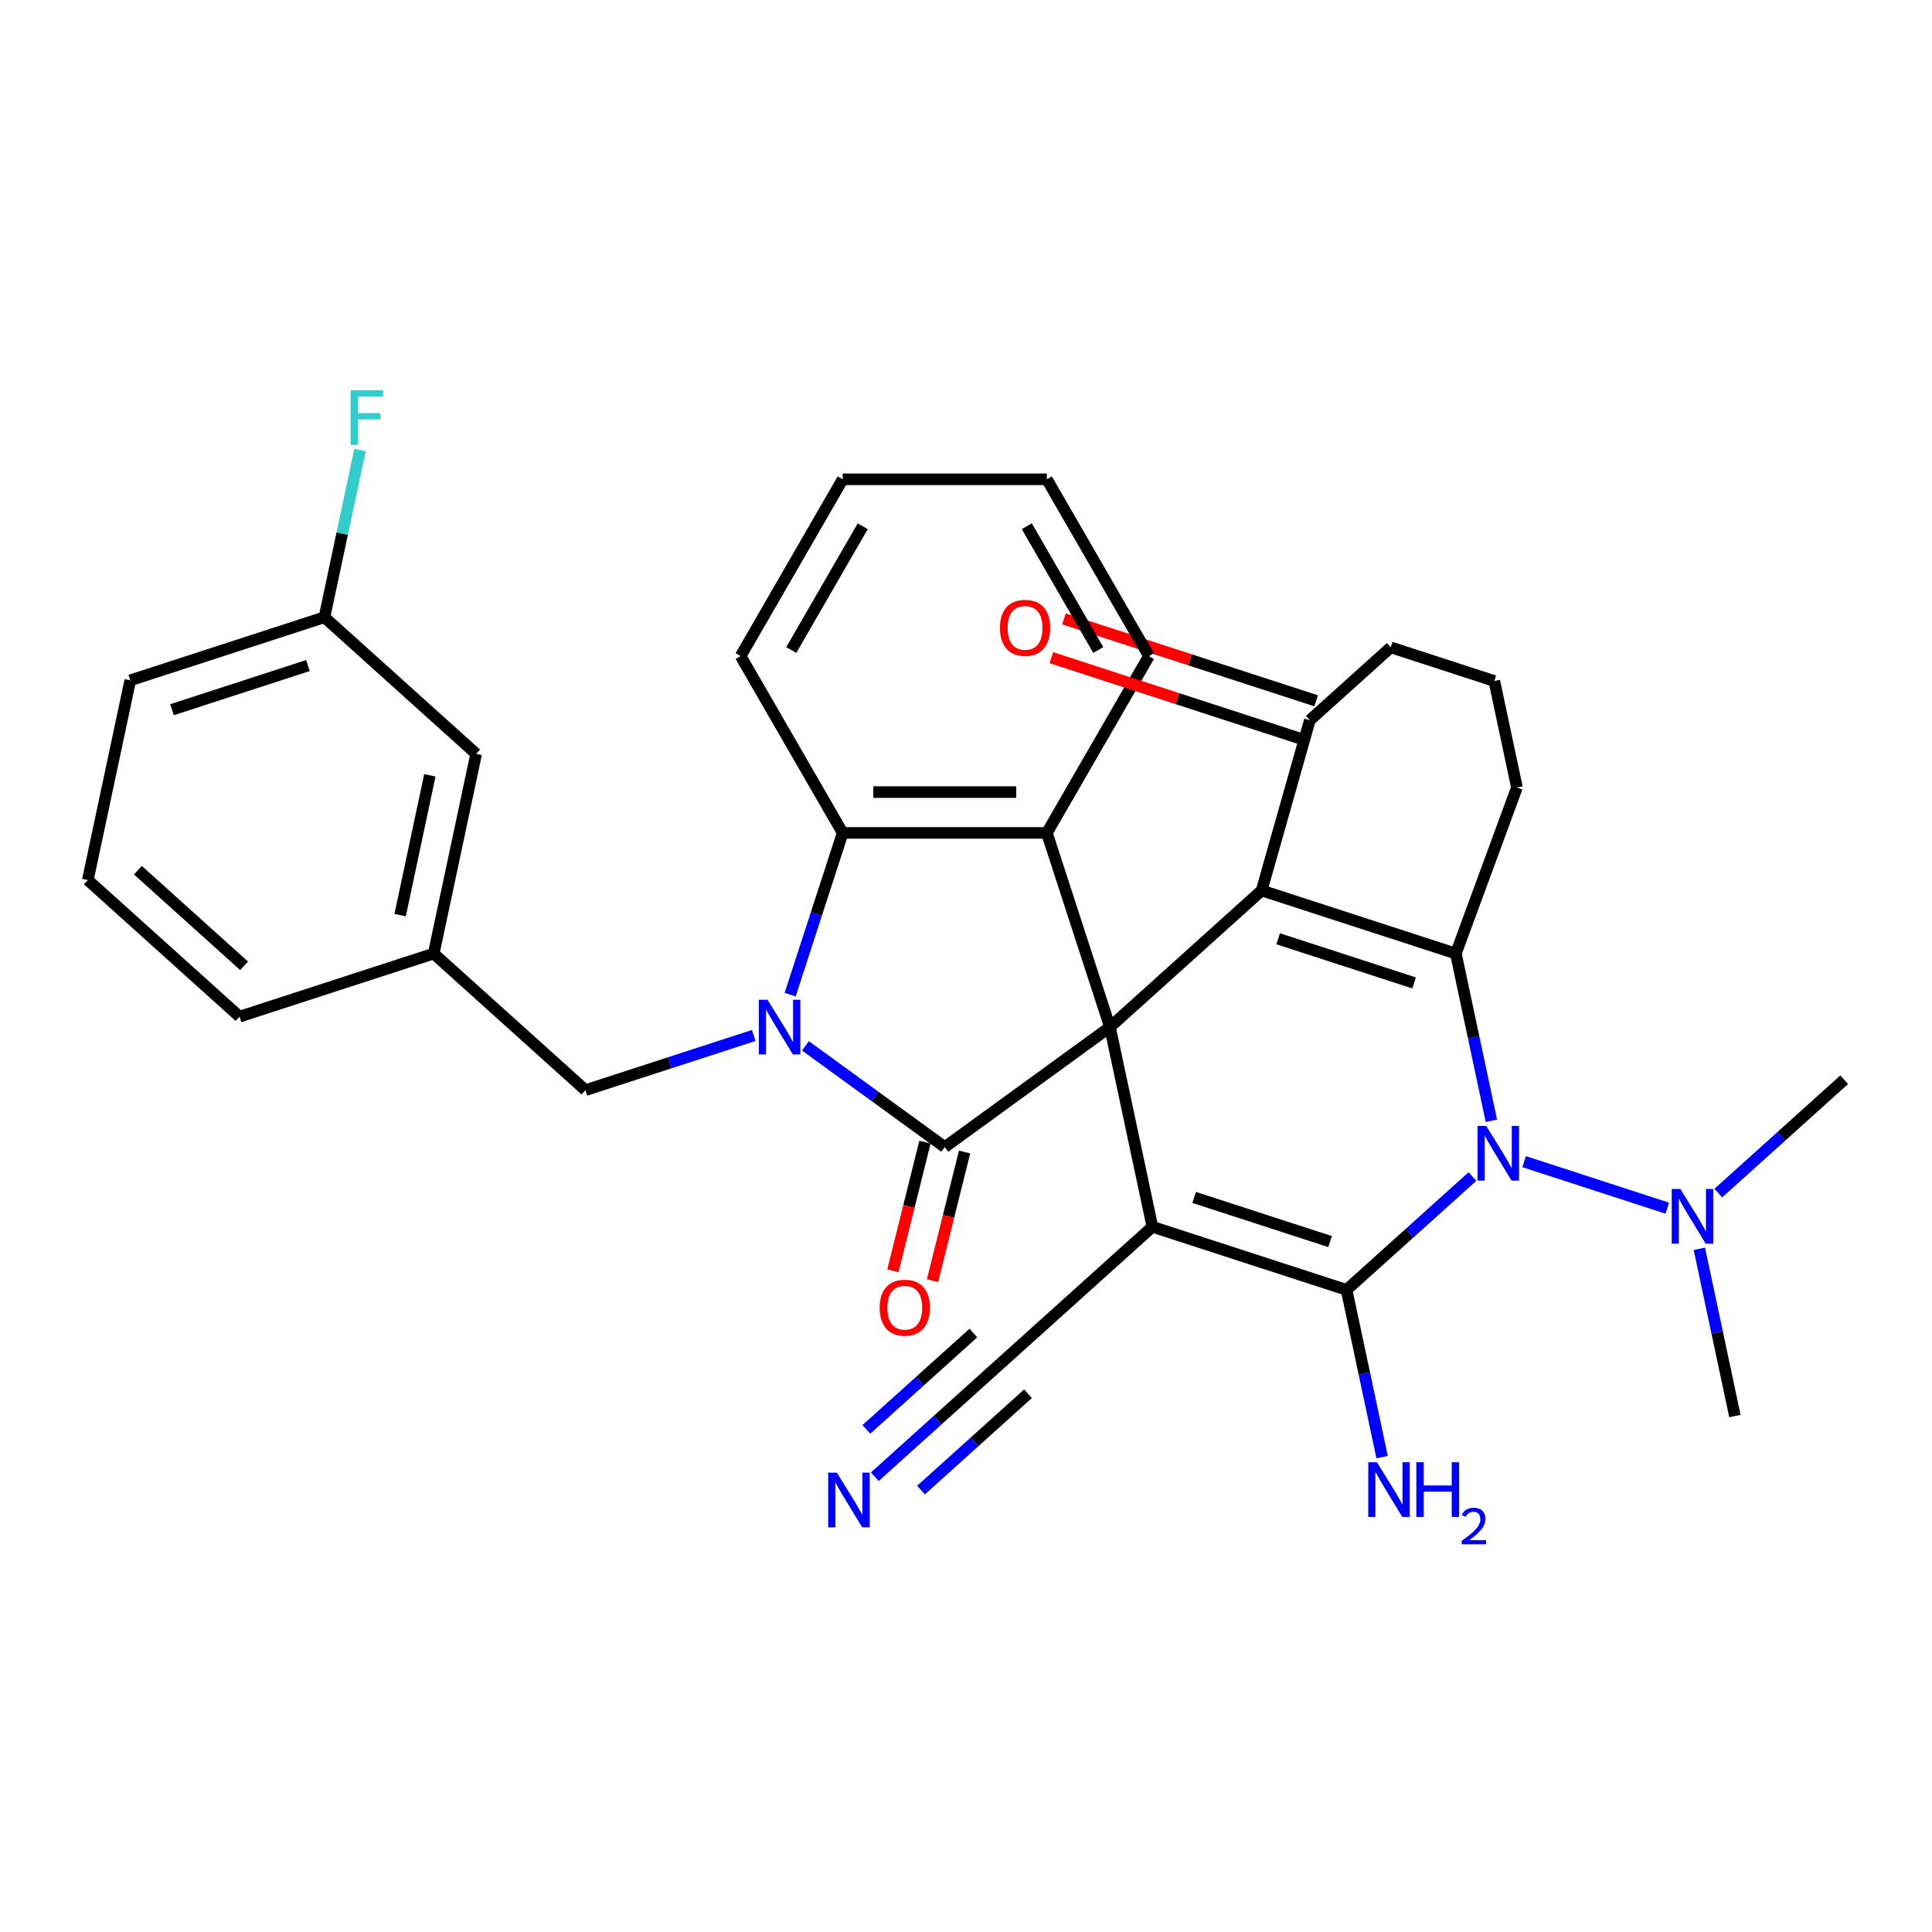 <?xml version='1.0' encoding='iso-8859-1'?>
<svg version='1.1' baseProfile='full'
              xmlns='http://www.w3.org/2000/svg'
                      xmlns:rdkit='http://www.rdkit.org/xml'
                      xmlns:xlink='http://www.w3.org/1999/xlink'
                  xml:space='preserve'
width='1000px' height='1000px' viewBox='0 0 1000 1000'>
<!-- END OF HEADER -->
<rect style='opacity:1.0;fill:#FFFFFF;stroke:none' width='1000' height='1000' x='0' y='0'> </rect>
<path class='bond-0' d='M 574.507,531.618 L 596.478,634.984' style='fill:none;fill-rule:evenodd;stroke:#000000;stroke-width:6px;stroke-linecap:butt;stroke-linejoin:miter;stroke-opacity:1' />
<path class='bond-2' d='M 574.507,531.618 L 653.038,460.908' style='fill:none;fill-rule:evenodd;stroke:#000000;stroke-width:6px;stroke-linecap:butt;stroke-linejoin:miter;stroke-opacity:1' />
<path class='bond-3' d='M 574.507,531.618 L 489.015,593.732' style='fill:none;fill-rule:evenodd;stroke:#000000;stroke-width:6px;stroke-linecap:butt;stroke-linejoin:miter;stroke-opacity:1' />
<path class='bond-7' d='M 574.507,531.618 L 541.852,431.116' style='fill:none;fill-rule:evenodd;stroke:#000000;stroke-width:6px;stroke-linecap:butt;stroke-linejoin:miter;stroke-opacity:1' />
<path class='bond-1' d='M 596.478,634.984 L 696.98,667.639' style='fill:none;fill-rule:evenodd;stroke:#000000;stroke-width:6px;stroke-linecap:butt;stroke-linejoin:miter;stroke-opacity:1' />
<path class='bond-1' d='M 618.084,619.781 L 688.436,642.64' style='fill:none;fill-rule:evenodd;stroke:#000000;stroke-width:6px;stroke-linecap:butt;stroke-linejoin:miter;stroke-opacity:1' />
<path class='bond-9' d='M 596.478,634.984 L 517.946,705.694' style='fill:none;fill-rule:evenodd;stroke:#000000;stroke-width:6px;stroke-linecap:butt;stroke-linejoin:miter;stroke-opacity:1' />
<path class='bond-5' d='M 696.98,667.639 L 729.555,638.308' style='fill:none;fill-rule:evenodd;stroke:#000000;stroke-width:6px;stroke-linecap:butt;stroke-linejoin:miter;stroke-opacity:1' />
<path class='bond-5' d='M 729.555,638.308 L 762.13,608.978' style='fill:none;fill-rule:evenodd;stroke:#0000FF;stroke-width:6px;stroke-linecap:butt;stroke-linejoin:miter;stroke-opacity:1' />
<path class='bond-15' d='M 696.98,667.639 L 706.18,710.921' style='fill:none;fill-rule:evenodd;stroke:#000000;stroke-width:6px;stroke-linecap:butt;stroke-linejoin:miter;stroke-opacity:1' />
<path class='bond-15' d='M 706.18,710.921 L 715.38,754.202' style='fill:none;fill-rule:evenodd;stroke:#0000FF;stroke-width:6px;stroke-linecap:butt;stroke-linejoin:miter;stroke-opacity:1' />
<path class='bond-6' d='M 653.038,460.908 L 753.541,493.564' style='fill:none;fill-rule:evenodd;stroke:#000000;stroke-width:6px;stroke-linecap:butt;stroke-linejoin:miter;stroke-opacity:1' />
<path class='bond-6' d='M 661.583,485.907 L 731.934,508.766' style='fill:none;fill-rule:evenodd;stroke:#000000;stroke-width:6px;stroke-linecap:butt;stroke-linejoin:miter;stroke-opacity:1' />
<path class='bond-10' d='M 653.038,460.908 L 677.969,372.782' style='fill:none;fill-rule:evenodd;stroke:#000000;stroke-width:6px;stroke-linecap:butt;stroke-linejoin:miter;stroke-opacity:1' />
<path class='bond-4' d='M 489.015,593.732 L 452.959,567.537' style='fill:none;fill-rule:evenodd;stroke:#000000;stroke-width:6px;stroke-linecap:butt;stroke-linejoin:miter;stroke-opacity:1' />
<path class='bond-4' d='M 452.959,567.537 L 416.904,541.341' style='fill:none;fill-rule:evenodd;stroke:#0000FF;stroke-width:6px;stroke-linecap:butt;stroke-linejoin:miter;stroke-opacity:1' />
<path class='bond-14' d='M 478.761,591.175 L 470.457,624.472' style='fill:none;fill-rule:evenodd;stroke:#000000;stroke-width:6px;stroke-linecap:butt;stroke-linejoin:miter;stroke-opacity:1' />
<path class='bond-14' d='M 470.457,624.472 L 462.154,657.768' style='fill:none;fill-rule:evenodd;stroke:#FF0000;stroke-width:6px;stroke-linecap:butt;stroke-linejoin:miter;stroke-opacity:1' />
<path class='bond-14' d='M 499.268,596.289 L 490.964,629.586' style='fill:none;fill-rule:evenodd;stroke:#000000;stroke-width:6px;stroke-linecap:butt;stroke-linejoin:miter;stroke-opacity:1' />
<path class='bond-14' d='M 490.964,629.586 L 482.661,662.882' style='fill:none;fill-rule:evenodd;stroke:#FF0000;stroke-width:6px;stroke-linecap:butt;stroke-linejoin:miter;stroke-opacity:1' />
<path class='bond-12' d='M 390.14,535.966 L 346.58,550.12' style='fill:none;fill-rule:evenodd;stroke:#0000FF;stroke-width:6px;stroke-linecap:butt;stroke-linejoin:miter;stroke-opacity:1' />
<path class='bond-12' d='M 346.58,550.12 L 303.02,564.274' style='fill:none;fill-rule:evenodd;stroke:#000000;stroke-width:6px;stroke-linecap:butt;stroke-linejoin:miter;stroke-opacity:1' />
<path class='bond-33' d='M 408.981,514.817 L 422.579,472.966' style='fill:none;fill-rule:evenodd;stroke:#0000FF;stroke-width:6px;stroke-linecap:butt;stroke-linejoin:miter;stroke-opacity:1' />
<path class='bond-33' d='M 422.579,472.966 L 436.177,431.116' style='fill:none;fill-rule:evenodd;stroke:#000000;stroke-width:6px;stroke-linecap:butt;stroke-linejoin:miter;stroke-opacity:1' />
<path class='bond-13' d='M 788.894,601.277 L 862.984,625.35' style='fill:none;fill-rule:evenodd;stroke:#0000FF;stroke-width:6px;stroke-linecap:butt;stroke-linejoin:miter;stroke-opacity:1' />
<path class='bond-34' d='M 771.94,580.127 L 762.741,536.845' style='fill:none;fill-rule:evenodd;stroke:#0000FF;stroke-width:6px;stroke-linecap:butt;stroke-linejoin:miter;stroke-opacity:1' />
<path class='bond-34' d='M 762.741,536.845 L 753.541,493.564' style='fill:none;fill-rule:evenodd;stroke:#000000;stroke-width:6px;stroke-linecap:butt;stroke-linejoin:miter;stroke-opacity:1' />
<path class='bond-18' d='M 753.541,493.564 L 785.171,407.615' style='fill:none;fill-rule:evenodd;stroke:#000000;stroke-width:6px;stroke-linecap:butt;stroke-linejoin:miter;stroke-opacity:1' />
<path class='bond-8' d='M 541.852,431.116 L 436.177,431.116' style='fill:none;fill-rule:evenodd;stroke:#000000;stroke-width:6px;stroke-linecap:butt;stroke-linejoin:miter;stroke-opacity:1' />
<path class='bond-8' d='M 526.001,409.981 L 452.028,409.981' style='fill:none;fill-rule:evenodd;stroke:#000000;stroke-width:6px;stroke-linecap:butt;stroke-linejoin:miter;stroke-opacity:1' />
<path class='bond-20' d='M 541.852,431.116 L 594.689,339.599' style='fill:none;fill-rule:evenodd;stroke:#000000;stroke-width:6px;stroke-linecap:butt;stroke-linejoin:miter;stroke-opacity:1' />
<path class='bond-23' d='M 436.177,431.116 L 383.34,339.599' style='fill:none;fill-rule:evenodd;stroke:#000000;stroke-width:6px;stroke-linecap:butt;stroke-linejoin:miter;stroke-opacity:1' />
<path class='bond-11' d='M 517.946,705.694 L 485.372,735.024' style='fill:none;fill-rule:evenodd;stroke:#000000;stroke-width:6px;stroke-linecap:butt;stroke-linejoin:miter;stroke-opacity:1' />
<path class='bond-11' d='M 485.372,735.024 L 452.797,764.355' style='fill:none;fill-rule:evenodd;stroke:#0000FF;stroke-width:6px;stroke-linecap:butt;stroke-linejoin:miter;stroke-opacity:1' />
<path class='bond-11' d='M 503.804,689.987 L 476.116,714.918' style='fill:none;fill-rule:evenodd;stroke:#000000;stroke-width:6px;stroke-linecap:butt;stroke-linejoin:miter;stroke-opacity:1' />
<path class='bond-11' d='M 476.116,714.918 L 448.427,739.849' style='fill:none;fill-rule:evenodd;stroke:#0000FF;stroke-width:6px;stroke-linecap:butt;stroke-linejoin:miter;stroke-opacity:1' />
<path class='bond-11' d='M 532.088,721.4 L 504.4,746.331' style='fill:none;fill-rule:evenodd;stroke:#000000;stroke-width:6px;stroke-linecap:butt;stroke-linejoin:miter;stroke-opacity:1' />
<path class='bond-11' d='M 504.4,746.331 L 476.711,771.262' style='fill:none;fill-rule:evenodd;stroke:#0000FF;stroke-width:6px;stroke-linecap:butt;stroke-linejoin:miter;stroke-opacity:1' />
<path class='bond-16' d='M 681.234,362.732 L 615.97,341.526' style='fill:none;fill-rule:evenodd;stroke:#000000;stroke-width:6px;stroke-linecap:butt;stroke-linejoin:miter;stroke-opacity:1' />
<path class='bond-16' d='M 615.97,341.526 L 550.705,320.321' style='fill:none;fill-rule:evenodd;stroke:#FF0000;stroke-width:6px;stroke-linecap:butt;stroke-linejoin:miter;stroke-opacity:1' />
<path class='bond-16' d='M 674.703,382.833 L 609.439,361.627' style='fill:none;fill-rule:evenodd;stroke:#000000;stroke-width:6px;stroke-linecap:butt;stroke-linejoin:miter;stroke-opacity:1' />
<path class='bond-16' d='M 609.439,361.627 L 544.174,340.421' style='fill:none;fill-rule:evenodd;stroke:#FF0000;stroke-width:6px;stroke-linecap:butt;stroke-linejoin:miter;stroke-opacity:1' />
<path class='bond-24' d='M 677.969,372.782 L 719.852,335.07' style='fill:none;fill-rule:evenodd;stroke:#000000;stroke-width:6px;stroke-linecap:butt;stroke-linejoin:miter;stroke-opacity:1' />
<path class='bond-17' d='M 303.02,564.274 L 224.488,493.564' style='fill:none;fill-rule:evenodd;stroke:#000000;stroke-width:6px;stroke-linecap:butt;stroke-linejoin:miter;stroke-opacity:1' />
<path class='bond-27' d='M 879.585,646.386 L 888.785,689.668' style='fill:none;fill-rule:evenodd;stroke:#0000FF;stroke-width:6px;stroke-linecap:butt;stroke-linejoin:miter;stroke-opacity:1' />
<path class='bond-27' d='M 888.785,689.668 L 897.985,732.949' style='fill:none;fill-rule:evenodd;stroke:#000000;stroke-width:6px;stroke-linecap:butt;stroke-linejoin:miter;stroke-opacity:1' />
<path class='bond-28' d='M 889.396,617.535 L 921.971,588.204' style='fill:none;fill-rule:evenodd;stroke:#0000FF;stroke-width:6px;stroke-linecap:butt;stroke-linejoin:miter;stroke-opacity:1' />
<path class='bond-28' d='M 921.971,588.204 L 954.545,558.874' style='fill:none;fill-rule:evenodd;stroke:#000000;stroke-width:6px;stroke-linecap:butt;stroke-linejoin:miter;stroke-opacity:1' />
<path class='bond-19' d='M 224.488,493.564 L 246.459,390.198' style='fill:none;fill-rule:evenodd;stroke:#000000;stroke-width:6px;stroke-linecap:butt;stroke-linejoin:miter;stroke-opacity:1' />
<path class='bond-19' d='M 207.111,473.665 L 222.491,401.309' style='fill:none;fill-rule:evenodd;stroke:#000000;stroke-width:6px;stroke-linecap:butt;stroke-linejoin:miter;stroke-opacity:1' />
<path class='bond-29' d='M 224.488,493.564 L 123.986,526.219' style='fill:none;fill-rule:evenodd;stroke:#000000;stroke-width:6px;stroke-linecap:butt;stroke-linejoin:miter;stroke-opacity:1' />
<path class='bond-36' d='M 785.171,407.615 L 773.453,352.486' style='fill:none;fill-rule:evenodd;stroke:#000000;stroke-width:6px;stroke-linecap:butt;stroke-linejoin:miter;stroke-opacity:1' />
<path class='bond-21' d='M 246.459,390.198 L 167.928,319.488' style='fill:none;fill-rule:evenodd;stroke:#000000;stroke-width:6px;stroke-linecap:butt;stroke-linejoin:miter;stroke-opacity:1' />
<path class='bond-31' d='M 594.689,339.599 L 541.852,248.083' style='fill:none;fill-rule:evenodd;stroke:#000000;stroke-width:6px;stroke-linecap:butt;stroke-linejoin:miter;stroke-opacity:1' />
<path class='bond-31' d='M 568.46,336.439 L 531.474,272.378' style='fill:none;fill-rule:evenodd;stroke:#000000;stroke-width:6px;stroke-linecap:butt;stroke-linejoin:miter;stroke-opacity:1' />
<path class='bond-22' d='M 167.928,319.488 L 177.128,276.207' style='fill:none;fill-rule:evenodd;stroke:#000000;stroke-width:6px;stroke-linecap:butt;stroke-linejoin:miter;stroke-opacity:1' />
<path class='bond-22' d='M 177.128,276.207 L 186.327,232.925' style='fill:none;fill-rule:evenodd;stroke:#33CCCC;stroke-width:6px;stroke-linecap:butt;stroke-linejoin:miter;stroke-opacity:1' />
<path class='bond-37' d='M 167.928,319.488 L 67.425,352.144' style='fill:none;fill-rule:evenodd;stroke:#000000;stroke-width:6px;stroke-linecap:butt;stroke-linejoin:miter;stroke-opacity:1' />
<path class='bond-37' d='M 159.384,344.487 L 89.032,367.346' style='fill:none;fill-rule:evenodd;stroke:#000000;stroke-width:6px;stroke-linecap:butt;stroke-linejoin:miter;stroke-opacity:1' />
<path class='bond-35' d='M 383.34,339.599 L 436.177,248.083' style='fill:none;fill-rule:evenodd;stroke:#000000;stroke-width:6px;stroke-linecap:butt;stroke-linejoin:miter;stroke-opacity:1' />
<path class='bond-35' d='M 409.569,336.439 L 446.555,272.378' style='fill:none;fill-rule:evenodd;stroke:#000000;stroke-width:6px;stroke-linecap:butt;stroke-linejoin:miter;stroke-opacity:1' />
<path class='bond-25' d='M 719.852,335.07 L 773.453,352.486' style='fill:none;fill-rule:evenodd;stroke:#000000;stroke-width:6px;stroke-linecap:butt;stroke-linejoin:miter;stroke-opacity:1' />
<path class='bond-26' d='M 45.455,455.509 L 123.986,526.219' style='fill:none;fill-rule:evenodd;stroke:#000000;stroke-width:6px;stroke-linecap:butt;stroke-linejoin:miter;stroke-opacity:1' />
<path class='bond-26' d='M 71.376,450.409 L 126.348,499.906' style='fill:none;fill-rule:evenodd;stroke:#000000;stroke-width:6px;stroke-linecap:butt;stroke-linejoin:miter;stroke-opacity:1' />
<path class='bond-30' d='M 45.455,455.509 L 67.425,352.144' style='fill:none;fill-rule:evenodd;stroke:#000000;stroke-width:6px;stroke-linecap:butt;stroke-linejoin:miter;stroke-opacity:1' />
<path class='bond-32' d='M 541.852,248.083 L 436.177,248.083' style='fill:none;fill-rule:evenodd;stroke:#000000;stroke-width:6px;stroke-linecap:butt;stroke-linejoin:miter;stroke-opacity:1' />
<path  class='atom-5' d='M 397.262 517.458
L 406.542 532.458
Q 407.462 533.938, 408.942 536.618
Q 410.422 539.298, 410.502 539.458
L 410.502 517.458
L 414.262 517.458
L 414.262 545.778
L 410.382 545.778
L 400.422 529.378
Q 399.262 527.458, 398.022 525.258
Q 396.822 523.058, 396.462 522.378
L 396.462 545.778
L 392.782 545.778
L 392.782 517.458
L 397.262 517.458
' fill='#0000FF'/>
<path  class='atom-6' d='M 769.252 582.769
L 778.532 597.769
Q 779.452 599.249, 780.932 601.929
Q 782.412 604.609, 782.492 604.769
L 782.492 582.769
L 786.252 582.769
L 786.252 611.089
L 782.372 611.089
L 772.412 594.689
Q 771.252 592.769, 770.012 590.569
Q 768.812 588.369, 768.452 587.689
L 768.452 611.089
L 764.772 611.089
L 764.772 582.769
L 769.252 582.769
' fill='#0000FF'/>
<path  class='atom-12' d='M 433.155 762.244
L 442.435 777.244
Q 443.355 778.724, 444.835 781.404
Q 446.315 784.084, 446.395 784.244
L 446.395 762.244
L 450.155 762.244
L 450.155 790.564
L 446.275 790.564
L 436.315 774.164
Q 435.155 772.244, 433.915 770.044
Q 432.715 767.844, 432.355 767.164
L 432.355 790.564
L 428.675 790.564
L 428.675 762.244
L 433.155 762.244
' fill='#0000FF'/>
<path  class='atom-14' d='M 869.754 615.424
L 879.034 630.424
Q 879.954 631.904, 881.434 634.584
Q 882.914 637.264, 882.994 637.424
L 882.994 615.424
L 886.754 615.424
L 886.754 643.744
L 882.874 643.744
L 872.914 627.344
Q 871.754 625.424, 870.514 623.224
Q 869.314 621.024, 868.954 620.344
L 868.954 643.744
L 865.274 643.744
L 865.274 615.424
L 869.754 615.424
' fill='#0000FF'/>
<path  class='atom-15' d='M 455.302 676.865
Q 455.302 670.065, 458.662 666.265
Q 462.022 662.465, 468.302 662.465
Q 474.582 662.465, 477.942 666.265
Q 481.302 670.065, 481.302 676.865
Q 481.302 683.745, 477.902 687.665
Q 474.502 691.545, 468.302 691.545
Q 462.062 691.545, 458.662 687.665
Q 455.302 683.785, 455.302 676.865
M 468.302 688.345
Q 472.622 688.345, 474.942 685.465
Q 477.302 682.545, 477.302 676.865
Q 477.302 671.305, 474.942 668.505
Q 472.622 665.665, 468.302 665.665
Q 463.982 665.665, 461.622 668.465
Q 459.302 671.265, 459.302 676.865
Q 459.302 682.585, 461.622 685.465
Q 463.982 688.345, 468.302 688.345
' fill='#FF0000'/>
<path  class='atom-16' d='M 712.691 756.844
L 721.971 771.844
Q 722.891 773.324, 724.371 776.004
Q 725.851 778.684, 725.931 778.844
L 725.931 756.844
L 729.691 756.844
L 729.691 785.164
L 725.811 785.164
L 715.851 768.764
Q 714.691 766.844, 713.451 764.644
Q 712.251 762.444, 711.891 761.764
L 711.891 785.164
L 708.211 785.164
L 708.211 756.844
L 712.691 756.844
' fill='#0000FF'/>
<path  class='atom-16' d='M 733.091 756.844
L 736.931 756.844
L 736.931 768.884
L 751.411 768.884
L 751.411 756.844
L 755.251 756.844
L 755.251 785.164
L 751.411 785.164
L 751.411 772.084
L 736.931 772.084
L 736.931 785.164
L 733.091 785.164
L 733.091 756.844
' fill='#0000FF'/>
<path  class='atom-16' d='M 756.624 784.17
Q 757.31 782.402, 758.947 781.425
Q 760.584 780.422, 762.854 780.422
Q 765.679 780.422, 767.263 781.953
Q 768.847 783.484, 768.847 786.203
Q 768.847 788.975, 766.788 791.562
Q 764.755 794.15, 760.531 797.212
L 769.164 797.212
L 769.164 799.324
L 756.571 799.324
L 756.571 797.555
Q 760.056 795.074, 762.115 793.226
Q 764.201 791.378, 765.204 789.714
Q 766.207 788.051, 766.207 786.335
Q 766.207 784.54, 765.31 783.537
Q 764.412 782.534, 762.854 782.534
Q 761.35 782.534, 760.346 783.141
Q 759.343 783.748, 758.63 785.094
L 756.624 784.17
' fill='#0000FF'/>
<path  class='atom-17' d='M 517.565 324.968
Q 517.565 318.168, 520.925 314.368
Q 524.285 310.568, 530.565 310.568
Q 536.845 310.568, 540.205 314.368
Q 543.565 318.168, 543.565 324.968
Q 543.565 331.848, 540.165 335.768
Q 536.765 339.648, 530.565 339.648
Q 524.325 339.648, 520.925 335.768
Q 517.565 331.888, 517.565 324.968
M 530.565 336.448
Q 534.885 336.448, 537.205 333.568
Q 539.565 330.648, 539.565 324.968
Q 539.565 319.408, 537.205 316.608
Q 534.885 313.768, 530.565 313.768
Q 526.245 313.768, 523.885 316.568
Q 521.565 319.368, 521.565 324.968
Q 521.565 330.688, 523.885 333.568
Q 526.245 336.448, 530.565 336.448
' fill='#FF0000'/>
<path  class='atom-23' d='M 181.479 201.963
L 198.319 201.963
L 198.319 205.203
L 185.279 205.203
L 185.279 213.803
L 196.879 213.803
L 196.879 217.083
L 185.279 217.083
L 185.279 230.283
L 181.479 230.283
L 181.479 201.963
' fill='#33CCCC'/>
</svg>
